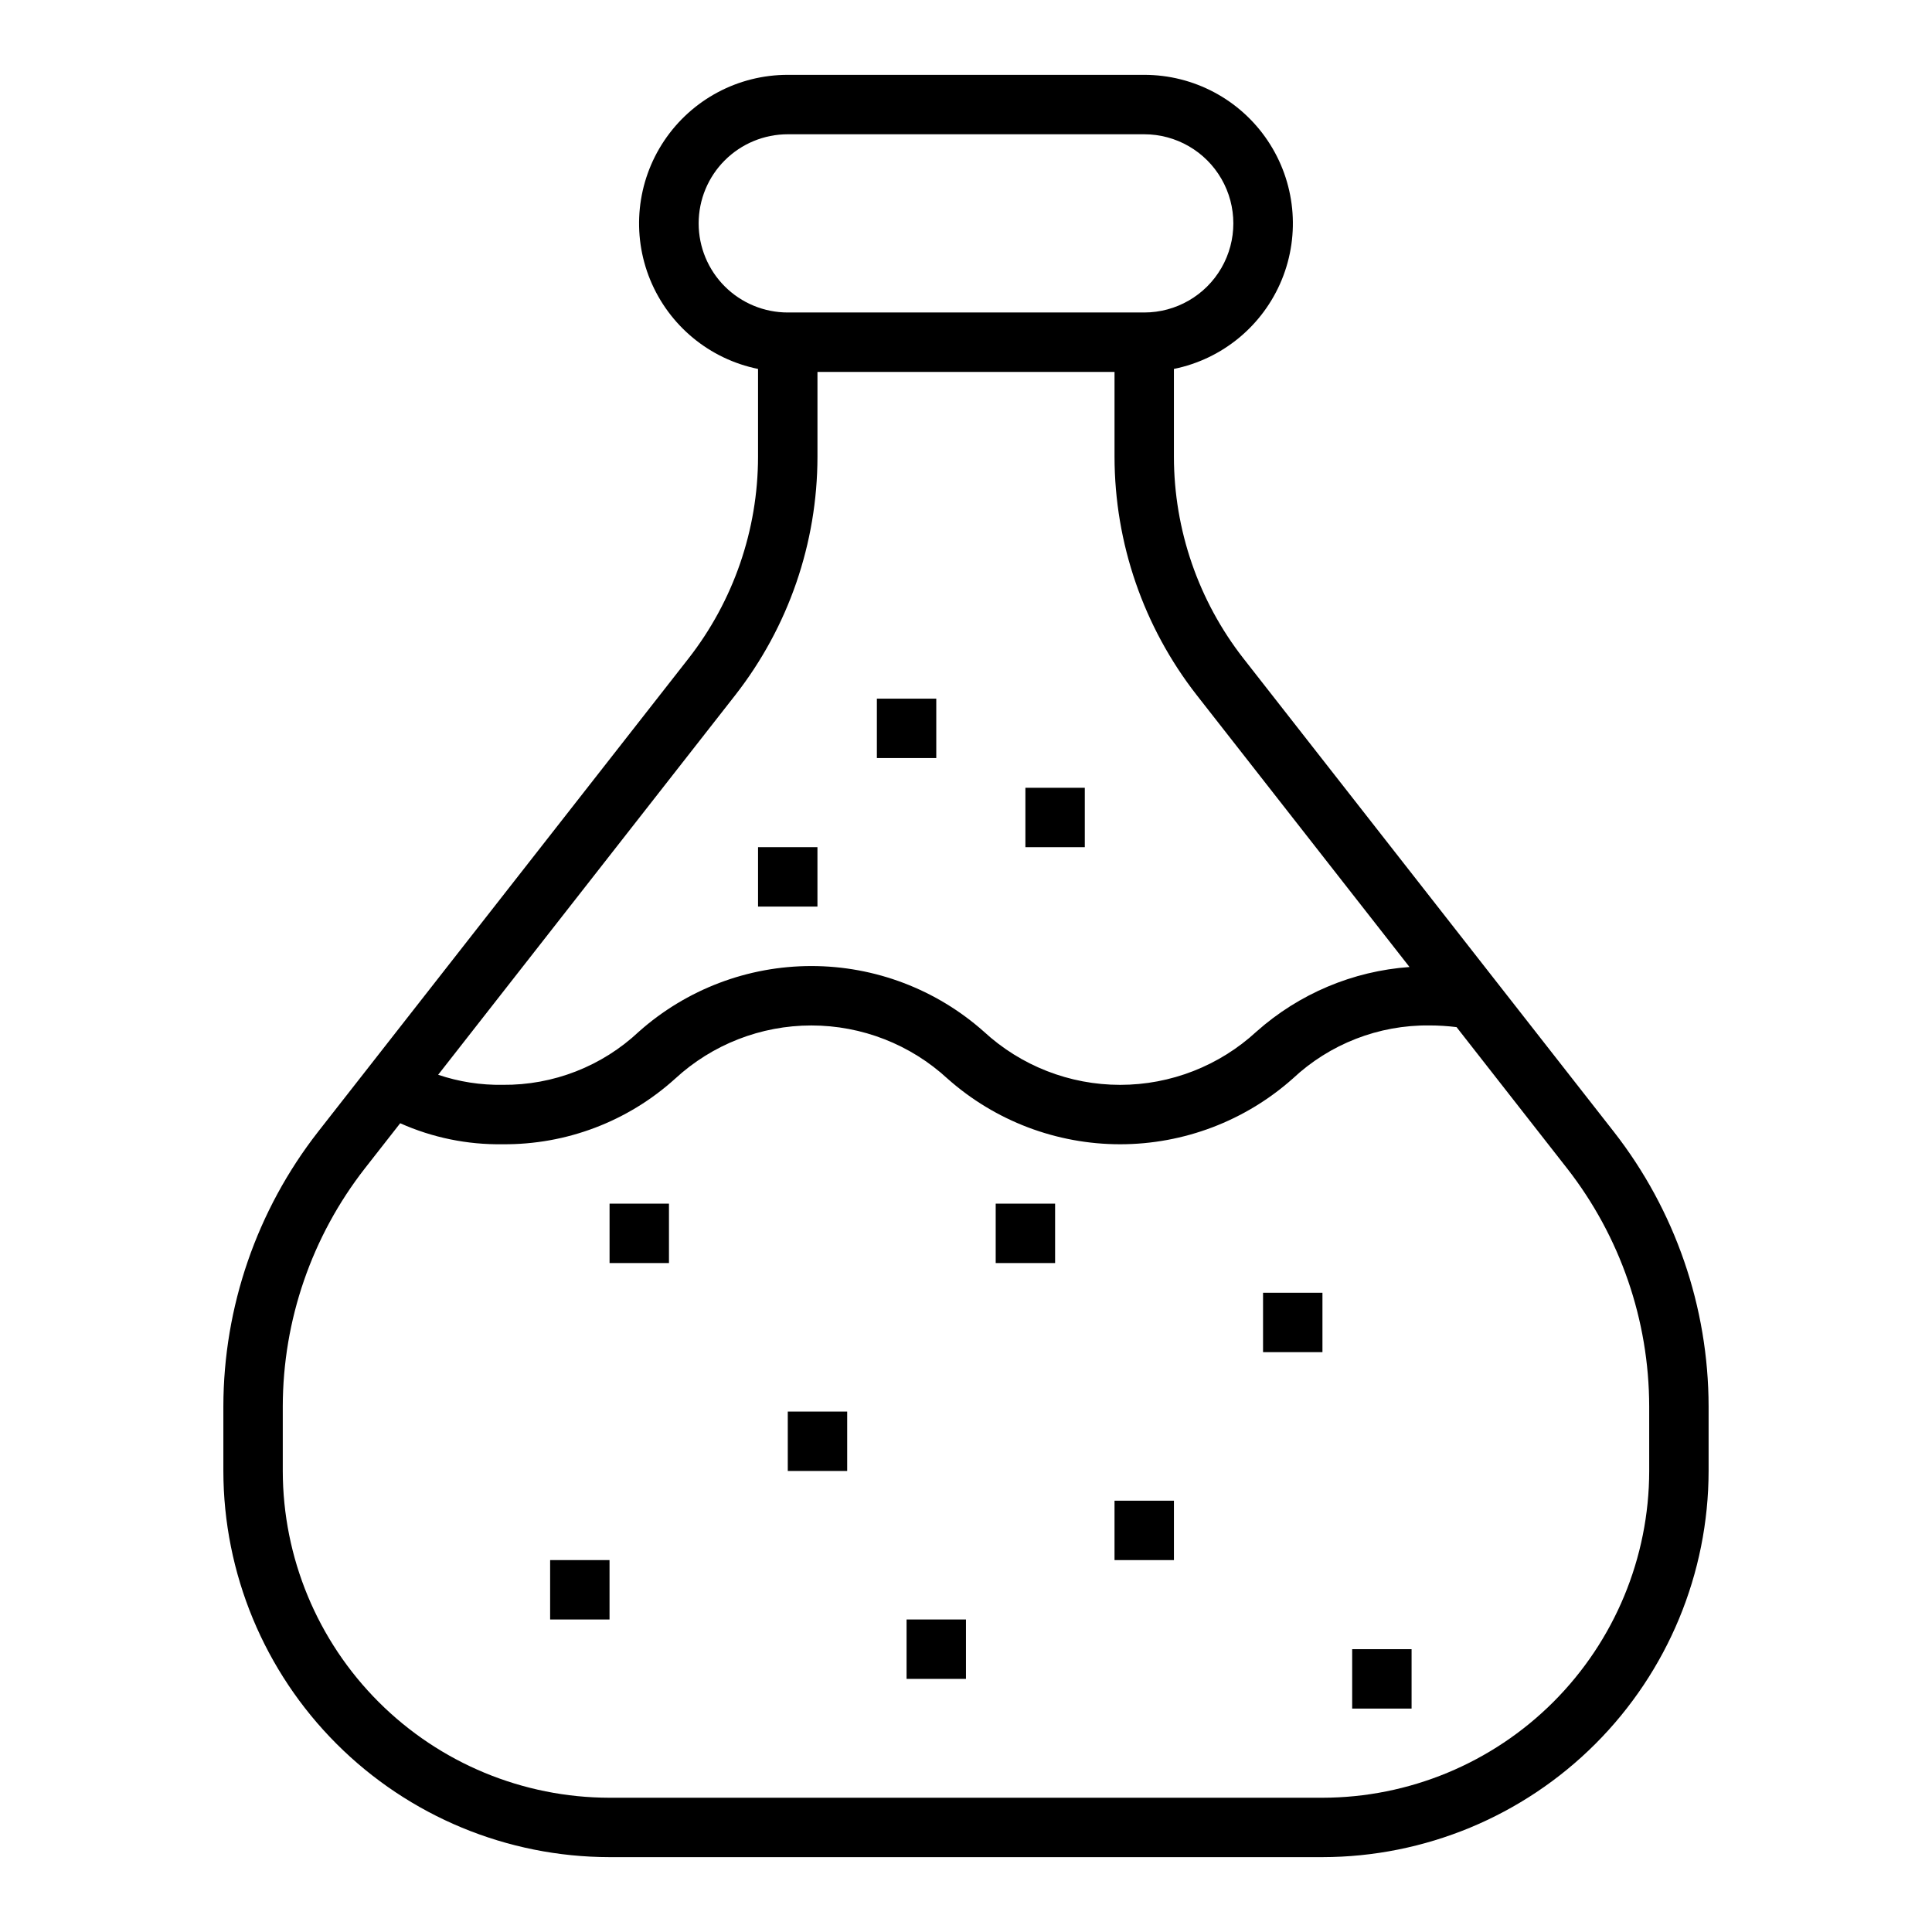 <?xml version="1.0" encoding="UTF-8"?>
<!-- Uploaded to: ICON Repo, www.svgrepo.com, Generator: ICON Repo Mixer Tools -->
<svg fill="#000000" width="800px" height="800px" version="1.1" viewBox="144 144 512 512" xmlns="http://www.w3.org/2000/svg">
 <g>
  <path d="m571.7 443.95-98.203-125.49c-11.895-15.25-18.367-34.027-18.398-53.367v-23.324c12.871-2.613 23.59-11.473 28.578-23.617 4.988-12.148 3.59-25.984-3.727-36.887-7.316-10.906-19.59-17.441-32.723-17.43h-94.465c-13.133-0.012-25.406 6.523-32.723 17.43-7.316 10.902-8.715 24.738-3.727 36.887 4.992 12.145 15.707 21.004 28.578 23.617v23.332c-0.031 19.34-6.504 38.117-18.398 53.367l-98.211 125.48c-16.219 20.789-25.047 46.398-25.086 72.77v17.105c0.031 27.129 10.82 53.141 30.008 72.328 19.184 19.184 45.195 29.977 72.328 30.008h188.93c27.133-0.031 53.145-10.824 72.328-30.008 19.188-19.188 29.98-45.199 30.012-72.328v-17.105c-0.039-26.375-8.871-51.98-25.098-72.77zm-242.55-240.75c0-6.266 2.488-12.273 6.918-16.699 4.43-4.43 10.438-6.918 16.699-6.918h94.465c8.438 0 16.234 4.5 20.453 11.809 4.219 7.305 4.219 16.309 0 23.617-4.219 7.305-12.016 11.805-20.453 11.805h-94.465c-6.262 0-12.27-2.488-16.699-6.914-4.43-4.43-6.918-10.438-6.918-16.699zm9.738 124.97c14.062-18.023 21.715-40.215 21.75-63.074v-22.535h78.723v22.539-0.004c0.035 22.859 7.688 45.051 21.75 63.074l56.426 72.102v-0.004c-15.035 1.074-29.297 7.094-40.555 17.113-9.844 9.078-22.742 14.117-36.129 14.117-13.391 0-26.289-5.039-36.129-14.117-12.594-11.191-28.852-17.371-45.699-17.371-16.844 0-33.105 6.18-45.695 17.371-9.773 9.191-22.719 14.246-36.133 14.109-5.805 0.094-11.582-0.809-17.082-2.664zm242.17 205.66c-0.027 22.957-9.16 44.965-25.391 61.199-16.234 16.234-38.242 25.363-61.203 25.391h-188.93c-22.957-0.027-44.969-9.156-61.199-25.391-16.234-16.234-25.367-38.242-25.395-61.199v-17.105c0.031-22.859 7.684-45.051 21.742-63.074l9.375-11.98c8.531 3.812 17.793 5.711 27.137 5.566 16.883 0.156 33.207-6.043 45.727-17.375 9.836-9.07 22.723-14.105 36.098-14.105 13.379 0 26.266 5.035 36.098 14.105 12.602 11.195 28.875 17.379 45.73 17.379 16.855 0 33.125-6.184 45.727-17.379 9.805-9.199 22.785-14.258 36.227-14.113 2.41 0.004 4.816 0.152 7.203 0.449l29.309 37.457v-0.004c14.062 18.023 21.711 40.215 21.742 63.074z"/>
  <path d="m289.79 557.44h15.742v15.742h-15.742z"/>
  <path d="m352.77 518.08h15.742v15.742h-15.742z"/>
  <path d="m439.36 541.7h15.742v15.742h-15.742z"/>
  <path d="m502.34 581.05h15.742v15.742h-15.742z"/>
  <path d="m478.72 486.59h15.742v15.742h-15.742z"/>
  <path d="m305.54 462.98h15.742v15.742h-15.742z"/>
  <path d="m407.87 462.98h15.742v15.742h-15.742z"/>
  <path d="m384.25 573.18h15.742v15.742h-15.742z"/>
  <path d="m415.74 352.77h15.742v15.742h-15.742z"/>
  <path d="m376.38 329.15h15.742v15.742h-15.742z"/>
  <path d="m344.89 368.51h15.742v15.742h-15.742z"/>
 </g>
</svg>